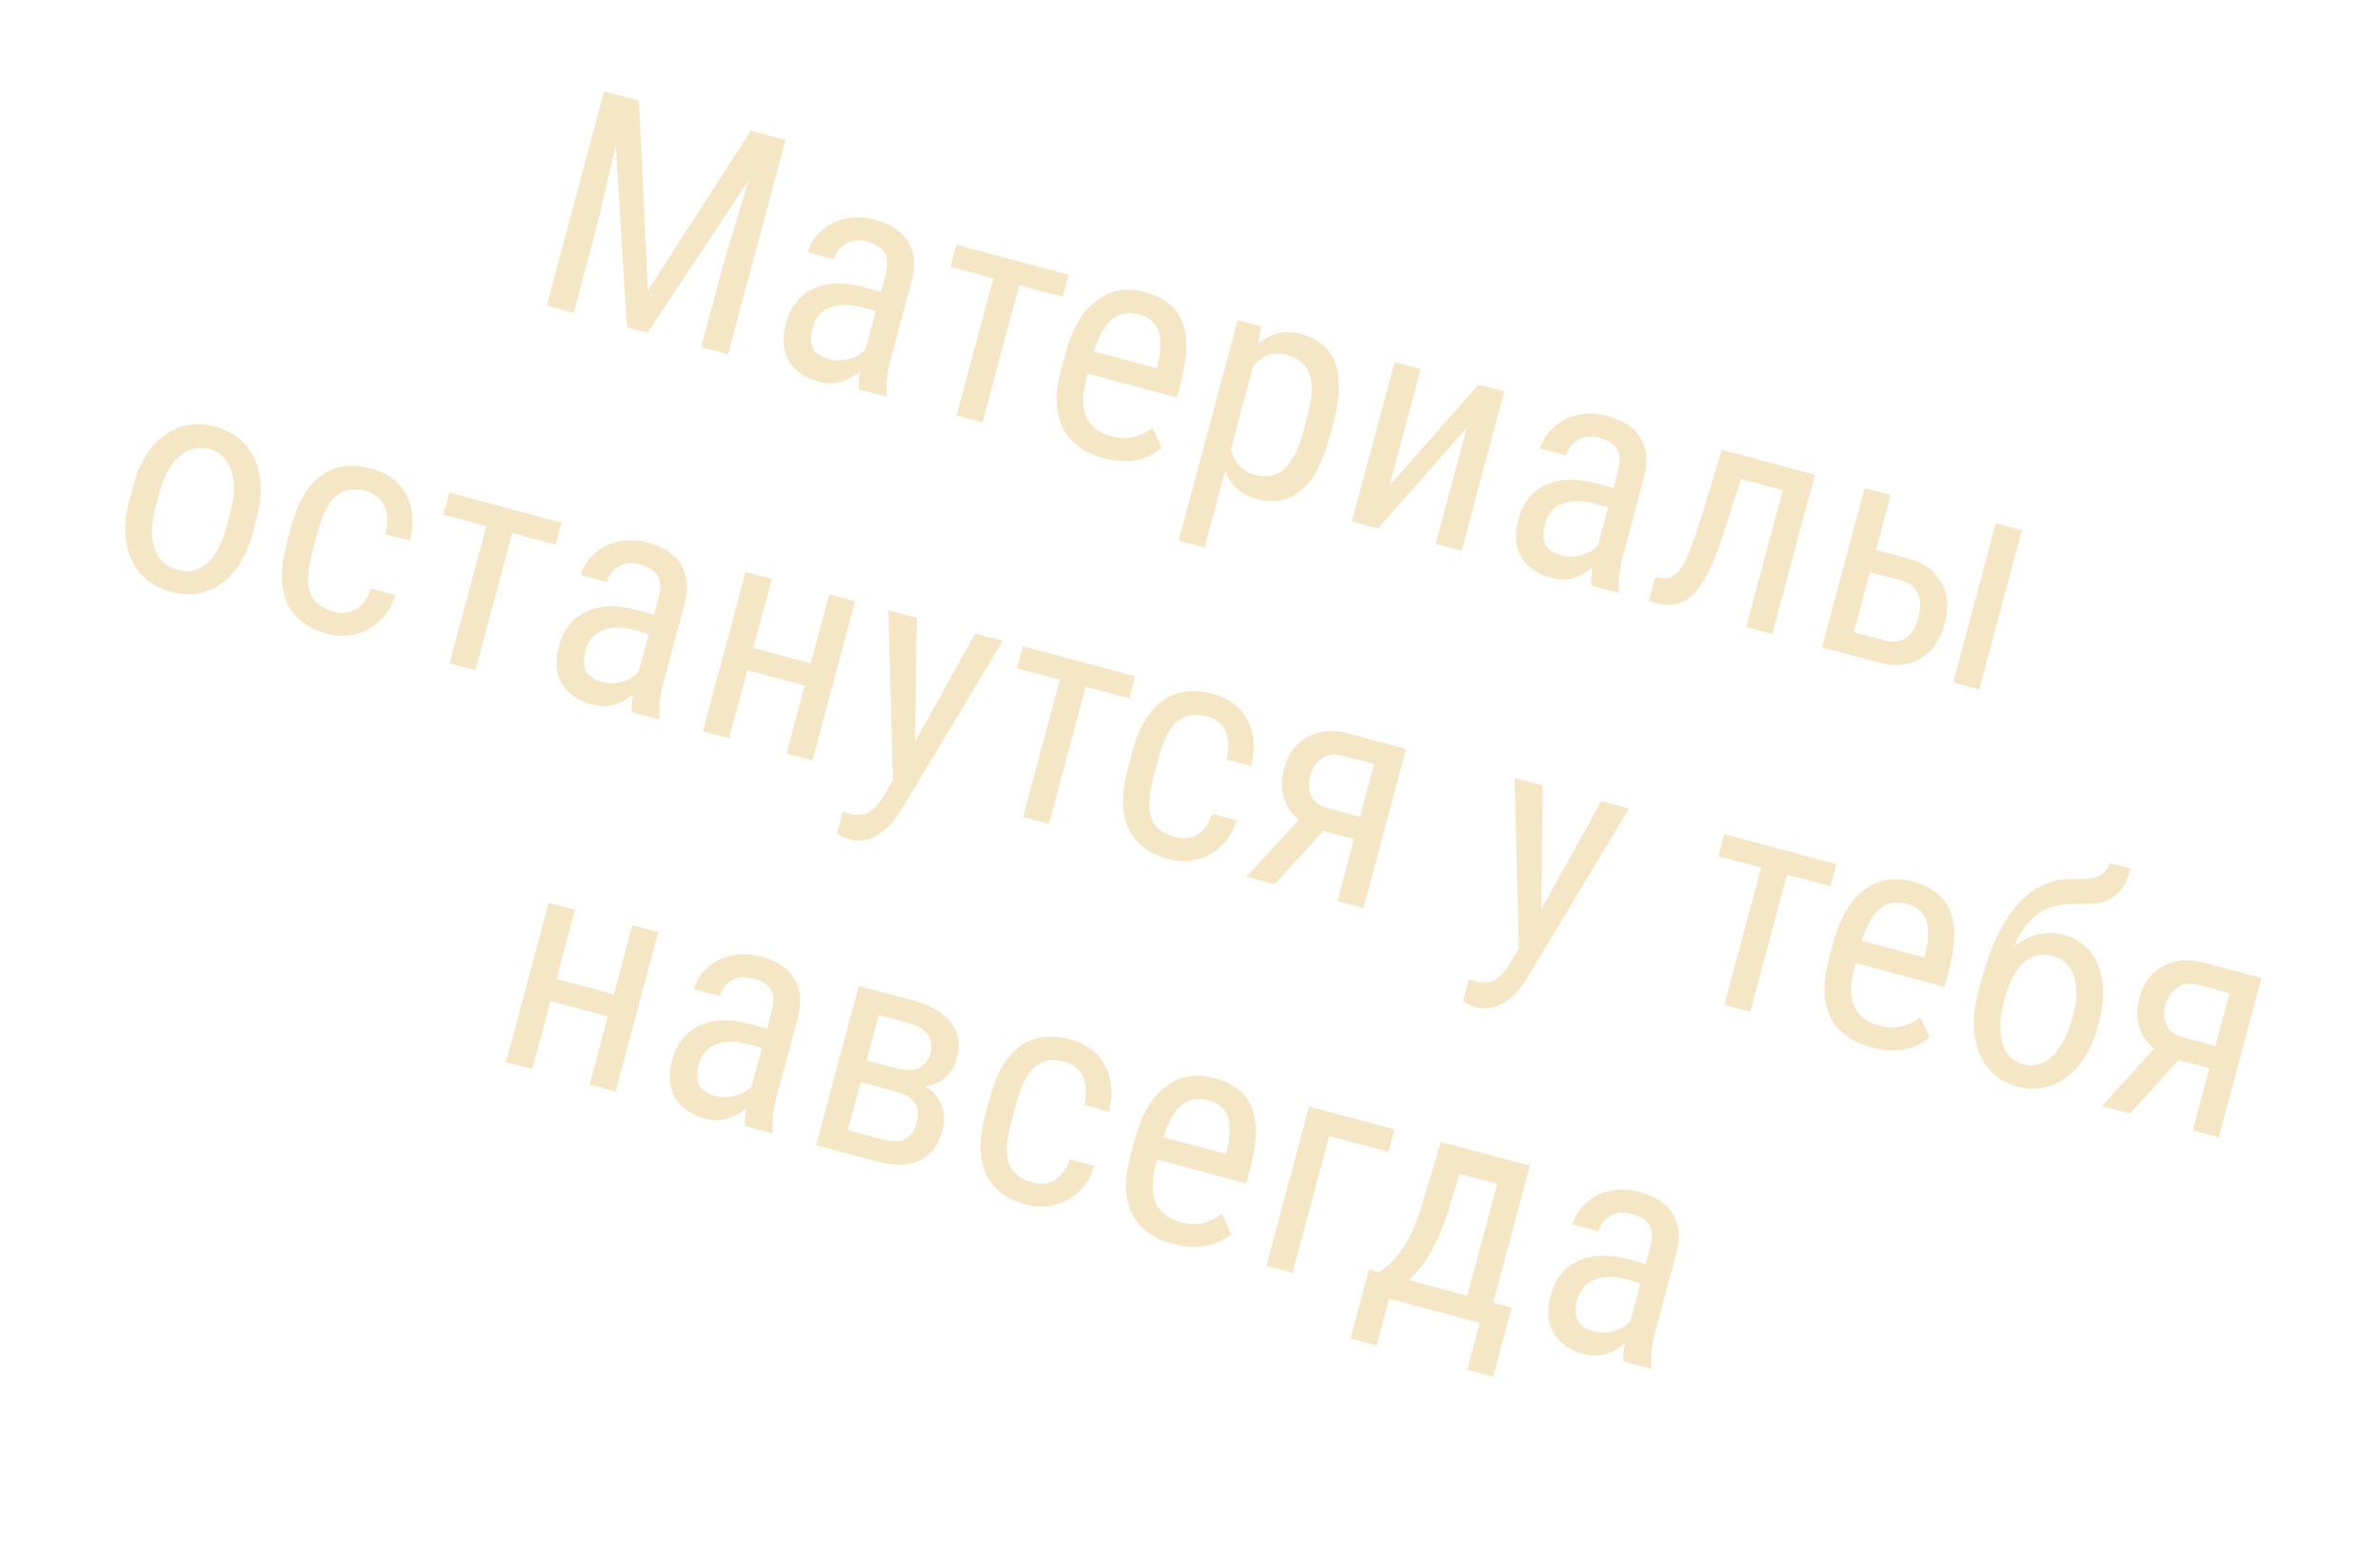 <?xml version="1.0" encoding="UTF-8"?> <svg xmlns="http://www.w3.org/2000/svg" width="122" height="80" viewBox="0 0 122 80" fill="none"><path d="M83.228 69.805C83.195 69.608 83.216 69.295 83.293 68.868C82.634 69.436 81.937 69.621 81.203 69.424C80.463 69.226 79.94 68.865 79.633 68.341C79.332 67.812 79.283 67.171 79.485 66.416C79.708 65.586 80.166 65.003 80.86 64.666C81.555 64.329 82.394 64.287 83.377 64.54L84.358 64.802L84.591 63.935C84.722 63.447 84.706 63.071 84.545 62.806C84.384 62.542 84.082 62.351 83.64 62.232C83.237 62.124 82.878 62.157 82.562 62.331C82.247 62.5 82.04 62.769 81.942 63.136L80.606 62.778C80.718 62.36 80.948 61.996 81.295 61.685C81.644 61.368 82.056 61.158 82.532 61.053C83.007 60.949 83.502 60.966 84.015 61.103C84.85 61.327 85.428 61.706 85.749 62.239C86.076 62.769 86.138 63.432 85.935 64.23L84.831 68.35C84.668 68.981 84.607 69.549 84.649 70.057L84.617 70.177L83.228 69.805ZM81.732 68.264C82.059 68.352 82.395 68.345 82.741 68.243C83.086 68.142 83.363 67.973 83.572 67.738L84.093 65.791L83.339 65.589C82.702 65.429 82.163 65.438 81.722 65.617C81.282 65.79 80.996 66.123 80.864 66.616C80.74 67.079 80.742 67.441 80.872 67.702C81.003 67.958 81.29 68.145 81.732 68.264Z" fill="#F5E6C5"></path><path d="M70.721 65.233L71.275 64.766C71.885 64.218 72.397 63.306 72.808 62.031L73.864 58.545L78.422 59.766L76.539 66.791L77.49 67.046L76.542 70.585L75.206 70.228L75.849 67.828L71.208 66.584L70.565 68.984L69.222 68.624L70.178 65.087L70.721 65.233ZM72.208 65.631L75.211 66.436L76.748 60.7L74.816 60.183L74.214 62.157C73.718 63.728 73.049 64.886 72.208 65.631Z" fill="#F5E6C5"></path><path d="M71.177 59.062L68.135 58.247L66.257 65.258L64.914 64.898L67.102 56.733L71.486 57.908L71.177 59.062Z" fill="#F5E6C5"></path><path d="M60.135 63.779C59.119 63.507 58.42 62.996 58.038 62.247C57.658 61.492 57.62 60.528 57.924 59.353L58.189 58.364C58.515 57.147 59.035 56.264 59.748 55.717C60.467 55.165 61.302 55.017 62.253 55.272C63.209 55.528 63.842 56.024 64.151 56.759C64.461 57.495 64.448 58.508 64.114 59.798L63.879 60.674L59.321 59.452L59.27 59.641C59.036 60.516 59.029 61.197 59.249 61.682C59.475 62.168 59.897 62.494 60.516 62.66C60.908 62.765 61.273 62.785 61.608 62.718C61.951 62.648 62.296 62.487 62.644 62.235L63.111 63.266C62.315 63.926 61.322 64.097 60.135 63.779ZM61.946 56.419C61.392 56.271 60.931 56.352 60.562 56.663C60.194 56.969 59.885 57.517 59.636 58.307L62.851 59.169L62.899 58.988C63.072 58.203 63.079 57.612 62.921 57.214C62.769 56.817 62.444 56.552 61.946 56.419Z" fill="#F5E6C5"></path><path d="M52.909 60.622C53.352 60.74 53.743 60.7 54.083 60.499C54.423 60.294 54.674 59.941 54.836 59.44L56.096 59.777C55.855 60.554 55.402 61.131 54.735 61.507C54.074 61.88 53.364 61.965 52.604 61.761C51.593 61.49 50.906 60.967 50.542 60.19C50.185 59.409 50.175 58.39 50.512 57.133L50.753 56.234C51.083 55.002 51.598 54.137 52.297 53.639C52.998 53.137 53.854 53.021 54.865 53.292C55.7 53.516 56.291 53.958 56.638 54.617C56.989 55.277 57.057 56.069 56.842 56.993L55.582 56.655C55.713 56.043 55.689 55.551 55.508 55.179C55.332 54.809 55.016 54.562 54.558 54.439C53.964 54.28 53.471 54.359 53.08 54.674C52.689 54.985 52.369 55.584 52.121 56.472L51.842 57.513C51.584 58.474 51.543 59.191 51.718 59.664C51.899 60.138 52.296 60.457 52.909 60.622Z" fill="#F5E6C5"></path><path d="M41.832 58.713L44.02 50.548L46.759 51.282C47.695 51.533 48.358 51.915 48.748 52.43C49.139 52.944 49.236 53.566 49.041 54.295C48.94 54.673 48.751 54.986 48.474 55.235C48.197 55.485 47.848 55.639 47.427 55.699C47.815 55.922 48.09 56.235 48.251 56.64C48.417 57.045 48.436 57.487 48.308 57.965C48.106 58.72 47.715 59.233 47.136 59.503C46.563 59.77 45.846 59.789 44.986 59.558L41.832 58.713ZM44.12 55.484L43.461 57.944L45.302 58.438C46.203 58.679 46.764 58.387 46.985 57.562C47.203 56.747 46.857 56.218 45.947 55.974L44.12 55.484ZM44.42 54.367L45.816 54.742C46.857 55.021 47.48 54.778 47.685 54.013C47.891 53.243 47.507 52.717 46.531 52.434L45.044 52.036L44.42 54.367Z" fill="#F5E6C5"></path><path d="M38.195 57.738C38.161 57.541 38.183 57.228 38.26 56.801C37.601 57.369 36.904 57.554 36.17 57.358C35.43 57.159 34.907 56.798 34.6 56.274C34.299 55.745 34.25 55.104 34.452 54.349C34.675 53.519 35.133 52.936 35.827 52.599C36.521 52.262 37.36 52.22 38.344 52.472L39.325 52.735L39.558 51.868C39.688 51.38 39.673 51.004 39.512 50.739C39.351 50.475 39.049 50.284 38.606 50.165C38.204 50.057 37.845 50.09 37.528 50.264C37.214 50.433 37.007 50.702 36.908 51.069L35.573 50.711C35.685 50.293 35.914 49.929 36.262 49.618C36.611 49.301 37.023 49.091 37.499 48.986C37.974 48.882 38.469 48.899 38.982 49.036C39.817 49.26 40.395 49.639 40.716 50.172C41.043 50.702 41.105 51.365 40.902 52.163L39.798 56.283C39.634 56.913 39.574 57.482 39.616 57.99L39.583 58.11L38.195 57.738ZM36.699 56.197C37.026 56.285 37.362 56.278 37.708 56.176C38.053 56.075 38.33 55.906 38.538 55.671L39.06 53.724L38.306 53.522C37.669 53.362 37.13 53.371 36.689 53.55C36.248 53.723 35.962 54.056 35.83 54.549C35.706 55.012 35.709 55.374 35.839 55.635C35.969 55.891 36.256 56.078 36.699 56.197Z" fill="#F5E6C5"></path><path d="M31.554 55.959L30.225 55.603L31.16 52.117L28.216 51.328L27.282 54.815L25.939 54.455L28.127 46.29L29.47 46.65L28.522 50.189L31.465 50.977L32.413 47.438L33.741 47.794L31.554 55.959Z" fill="#F5E6C5"></path><path d="M115.925 50.145L113.738 58.31L112.402 57.952L113.253 54.775L111.676 54.353L109.18 57.089L107.746 56.705L110.426 53.767C110.034 53.457 109.776 53.072 109.651 52.613C109.526 52.154 109.534 51.662 109.674 51.139C109.875 50.389 110.277 49.853 110.882 49.53C111.487 49.201 112.197 49.146 113.012 49.364L115.925 50.145ZM111.005 51.512C110.898 51.914 110.919 52.268 111.069 52.572C111.221 52.872 111.48 53.071 111.847 53.169L113.56 53.628L114.286 50.919L112.694 50.492C112.297 50.386 111.943 50.429 111.633 50.62C111.324 50.807 111.115 51.105 111.005 51.512Z" fill="#F5E6C5"></path><path d="M105.779 47.928C106.639 48.158 107.232 48.684 107.557 49.504C107.883 50.319 107.893 51.298 107.587 52.44L107.556 52.553C107.233 53.761 106.692 54.651 105.935 55.224C105.179 55.793 104.338 55.953 103.412 55.705C102.486 55.457 101.839 54.893 101.471 54.012C101.103 53.132 101.085 52.075 101.415 50.843L101.599 50.156C102.05 48.471 102.676 47.193 103.475 46.324C104.276 45.449 105.218 45.03 106.303 45.067C106.928 45.089 107.368 45.035 107.624 44.904C107.886 44.774 108.057 44.556 108.14 44.249L109.219 44.538L109.132 44.831C108.805 45.811 108.158 46.314 107.191 46.341L106.202 46.35C105.489 46.354 104.893 46.536 104.413 46.898C103.938 47.262 103.549 47.799 103.245 48.51C104.069 47.89 104.914 47.696 105.779 47.928ZM105.2 49.002C104.667 48.859 104.183 48.972 103.75 49.341C103.322 49.712 102.986 50.352 102.742 51.263C102.505 52.148 102.471 52.886 102.642 53.477C102.814 54.062 103.172 54.428 103.715 54.573C104.259 54.719 104.754 54.579 105.202 54.155C105.65 53.73 106.008 53.02 106.275 52.024C106.485 51.239 106.493 50.575 106.299 50.032C106.11 49.491 105.743 49.148 105.2 49.002Z" fill="#F5E6C5"></path><path d="M95.934 53.701C94.918 53.429 94.219 52.918 93.837 52.169C93.457 51.415 93.419 50.45 93.723 49.275L93.988 48.287C94.314 47.069 94.834 46.187 95.546 45.639C96.266 45.087 97.101 44.939 98.052 45.194C99.008 45.45 99.64 45.946 99.95 46.681C100.26 47.417 100.247 48.43 99.912 49.72L99.678 50.596L95.12 49.374L95.069 49.563C94.835 50.438 94.828 51.119 95.048 51.604C95.274 52.09 95.696 52.416 96.315 52.582C96.707 52.687 97.071 52.707 97.407 52.64C97.749 52.57 98.095 52.409 98.442 52.157L98.91 53.189C98.113 53.849 97.121 54.02 95.934 53.701ZM97.744 46.341C97.191 46.193 96.73 46.274 96.361 46.585C95.993 46.891 95.684 47.439 95.435 48.229L98.649 49.091L98.698 48.91C98.87 48.126 98.878 47.534 98.72 47.136C98.568 46.739 98.242 46.474 97.744 46.341Z" fill="#F5E6C5"></path><path d="M93.83 45.438L91.604 44.841L89.719 51.874L88.391 51.518L90.275 44.485L88.079 43.897L88.383 42.765L94.133 44.306L93.83 45.438Z" fill="#F5E6C5"></path><path d="M79.003 46.625L82.083 41.077L83.502 41.457L78.333 50.061C77.945 50.706 77.518 51.161 77.054 51.425C76.588 51.693 76.121 51.765 75.654 51.64C75.472 51.591 75.252 51.489 74.992 51.333L75.295 50.201L75.581 50.31C75.969 50.414 76.295 50.402 76.562 50.273C76.832 50.152 77.095 49.883 77.352 49.466L77.861 48.624L77.631 39.884L79.087 40.274L79.003 46.625Z" fill="#F5E6C5"></path><path d="M72.078 38.396L69.89 46.561L68.554 46.203L69.405 43.026L67.828 42.603L65.332 45.339L63.898 44.955L66.578 42.017C66.186 41.708 65.928 41.323 65.803 40.864C65.678 40.404 65.686 39.913 65.826 39.39C66.027 38.64 66.43 38.103 67.034 37.78C67.639 37.452 68.35 37.397 69.165 37.615L72.078 38.396ZM67.158 39.763C67.05 40.165 67.071 40.519 67.222 40.823C67.373 41.123 67.632 41.321 68 41.42L69.713 41.879L70.439 39.17L68.846 38.743C68.449 38.637 68.095 38.679 67.785 38.871C67.476 39.058 67.267 39.355 67.158 39.763Z" fill="#F5E6C5"></path><path d="M60.208 42.907C60.651 43.026 61.042 42.985 61.381 42.785C61.722 42.58 61.973 42.226 62.135 41.725L63.395 42.063C63.154 42.839 62.7 43.416 62.033 43.793C61.373 44.166 60.663 44.25 59.903 44.047C58.892 43.776 58.204 43.252 57.841 42.475C57.484 41.695 57.474 40.676 57.811 39.418L58.051 38.52C58.382 37.287 58.897 36.422 59.596 35.925C60.297 35.422 61.153 35.307 62.164 35.578C62.999 35.801 63.59 36.243 63.936 36.902C64.288 37.562 64.356 38.354 64.141 39.278L62.881 38.94C63.012 38.328 62.988 37.837 62.807 37.465C62.631 37.094 62.315 36.847 61.857 36.725C61.263 36.566 60.77 36.644 60.378 36.959C59.988 37.27 59.668 37.869 59.419 38.757L59.141 39.798C58.883 40.759 58.842 41.476 59.017 41.949C59.197 42.423 59.594 42.743 60.208 42.907Z" fill="#F5E6C5"></path><path d="M57.881 35.805L55.654 35.209L53.77 42.242L52.442 41.886L54.326 34.853L52.13 34.264L52.434 33.132L58.184 34.673L57.881 35.805Z" fill="#F5E6C5"></path><path d="M46.909 38.026L49.989 32.477L51.408 32.858L46.239 41.461C45.851 42.107 45.425 42.561 44.96 42.825C44.495 43.094 44.028 43.166 43.56 43.04C43.379 42.992 43.158 42.89 42.898 42.734L43.201 41.602L43.487 41.711C43.875 41.815 44.202 41.802 44.468 41.674C44.738 41.552 45.001 41.283 45.258 40.867L45.767 40.025L45.537 31.284L46.993 31.675L46.909 38.026Z" fill="#F5E6C5"></path><path d="M41.645 38.993L40.317 38.637L41.251 35.15L38.308 34.362L37.374 37.848L36.031 37.488L38.219 29.323L39.562 29.683L38.614 33.222L41.557 34.011L42.505 30.472L43.833 30.828L41.645 38.993Z" fill="#F5E6C5"></path><path d="M32.392 36.514C32.359 36.316 32.38 36.004 32.457 35.577C31.798 36.144 31.102 36.33 30.367 36.133C29.627 35.935 29.104 35.573 28.797 35.049C28.497 34.521 28.447 33.88 28.649 33.125C28.872 32.295 29.33 31.711 30.024 31.374C30.719 31.037 31.558 30.995 32.541 31.248L33.522 31.511L33.755 30.643C33.886 30.155 33.87 29.779 33.709 29.515C33.548 29.25 33.246 29.059 32.804 28.94C32.401 28.832 32.042 28.866 31.726 29.04C31.411 29.209 31.204 29.477 31.106 29.844L29.77 29.486C29.882 29.069 30.112 28.704 30.459 28.393C30.808 28.077 31.221 27.866 31.696 27.762C32.172 27.657 32.666 27.674 33.179 27.811C34.014 28.035 34.592 28.414 34.913 28.947C35.24 29.477 35.302 30.141 35.099 30.939L33.995 35.059C33.832 35.689 33.771 36.258 33.813 36.765L33.781 36.886L32.392 36.514ZM30.896 34.972C31.223 35.06 31.559 35.053 31.905 34.952C32.25 34.85 32.527 34.682 32.736 34.446L33.258 32.499L32.503 32.297C31.866 32.137 31.327 32.147 30.886 32.325C30.446 32.498 30.16 32.831 30.028 33.324C29.904 33.787 29.906 34.149 30.036 34.41C30.167 34.666 30.454 34.854 30.896 34.972Z" fill="#F5E6C5"></path><path d="M28.482 27.928L26.256 27.331L24.371 34.364L23.043 34.008L24.928 26.975L22.732 26.387L23.035 25.255L28.785 26.796L28.482 27.928Z" fill="#F5E6C5"></path><path d="M17.091 31.354C17.534 31.473 17.925 31.432 18.264 31.232C18.605 31.026 18.856 30.673 19.017 30.172L20.278 30.509C20.037 31.286 19.583 31.863 18.916 32.239C18.256 32.612 17.545 32.697 16.786 32.493C15.774 32.222 15.087 31.699 14.724 30.922C14.367 30.141 14.357 29.122 14.694 27.864L14.934 26.966C15.265 25.734 15.779 24.869 16.479 24.372C17.18 23.869 18.036 23.753 19.047 24.024C19.882 24.248 20.473 24.69 20.819 25.349C21.171 26.009 21.239 26.801 21.024 27.725L19.764 27.387C19.895 26.775 19.87 26.283 19.69 25.911C19.514 25.541 19.197 25.294 18.739 25.171C18.146 25.012 17.653 25.091 17.261 25.406C16.871 25.717 16.551 26.316 16.302 27.204L16.023 28.245C15.766 29.206 15.725 29.923 15.9 30.396C16.08 30.87 16.477 31.189 17.091 31.354Z" fill="#F5E6C5"></path><path d="M6.838 24.886C7.156 23.699 7.694 22.837 8.452 22.302C9.217 21.762 10.072 21.619 11.018 21.873C11.964 22.126 12.633 22.667 13.026 23.495C13.424 24.324 13.475 25.322 13.178 26.488L12.948 27.348C12.631 28.53 12.094 29.389 11.335 29.925C10.577 30.46 9.72 30.6 8.764 30.344C7.818 30.09 7.148 29.552 6.754 28.73C6.365 27.908 6.313 26.924 6.599 25.776L6.838 24.886ZM7.967 26.014C7.742 26.854 7.728 27.559 7.926 28.13C8.13 28.697 8.511 29.055 9.07 29.204C10.247 29.52 11.081 28.832 11.572 27.141L11.818 26.221C12.042 25.385 12.053 24.682 11.85 24.11C11.649 23.533 11.269 23.17 10.711 23.02C10.162 22.873 9.657 22.999 9.194 23.398C8.737 23.794 8.398 24.406 8.176 25.236L7.967 26.014Z" fill="#F5E6C5"></path><path d="M96.158 28.195L97.841 28.646C98.619 28.86 99.177 29.265 99.513 29.862C99.849 30.459 99.908 31.165 99.689 31.98C99.471 32.795 99.062 33.386 98.462 33.754C97.863 34.116 97.178 34.197 96.407 33.996L93.396 33.189L95.584 25.024L96.912 25.38L96.158 28.195ZM101.456 35.349L100.12 34.991L102.308 26.826L103.643 27.184L101.456 35.349ZM95.853 29.334L95.03 32.406L96.69 32.85C97.082 32.956 97.422 32.904 97.71 32.695C98.003 32.488 98.213 32.148 98.339 31.675C98.463 31.212 98.456 30.808 98.316 30.463C98.177 30.119 97.919 29.893 97.543 29.787L95.853 29.334Z" fill="#F5E6C5"></path><path d="M93.033 24.341L90.845 32.506L89.509 32.148L91.388 25.137L89.237 24.561L88.367 27.296C87.885 28.812 87.387 29.846 86.872 30.398C86.359 30.945 85.724 31.123 84.966 30.931L84.521 30.811L84.851 29.581L85.198 29.642C85.584 29.692 85.912 29.513 86.183 29.105C86.461 28.694 86.802 27.834 87.207 26.524L88.271 23.065L93.033 24.341Z" fill="#F5E6C5"></path><path d="M81.572 30.021C81.538 29.823 81.56 29.511 81.637 29.084C80.978 29.651 80.281 29.837 79.547 29.64C78.807 29.442 78.284 29.081 77.977 28.556C77.676 28.028 77.627 27.387 77.829 26.632C78.052 25.802 78.51 25.218 79.204 24.881C79.898 24.544 80.737 24.502 81.721 24.755L82.702 25.018L82.935 24.15C83.065 23.662 83.05 23.286 82.889 23.022C82.728 22.758 82.426 22.566 81.984 22.447C81.581 22.34 81.222 22.373 80.905 22.547C80.591 22.716 80.384 22.984 80.285 23.351L78.95 22.993C79.062 22.576 79.291 22.211 79.639 21.9C79.988 21.584 80.4 21.373 80.876 21.269C81.351 21.165 81.846 21.181 82.359 21.319C83.194 21.542 83.772 21.921 84.093 22.454C84.42 22.984 84.482 23.648 84.279 24.445L83.175 28.566C83.011 29.196 82.951 29.765 82.993 30.272L82.96 30.393L81.572 30.021ZM80.076 28.48C80.403 28.567 80.739 28.56 81.085 28.459C81.43 28.357 81.707 28.189 81.915 27.953L82.437 26.006L81.683 25.804C81.046 25.644 80.507 25.654 80.066 25.832C79.626 26.005 79.339 26.338 79.207 26.831C79.083 27.294 79.086 27.656 79.216 27.917C79.347 28.174 79.633 28.361 80.076 28.48Z" fill="#F5E6C5"></path><path d="M75.782 19.718L77.11 20.074L74.922 28.239L73.594 27.884L75.19 21.93L70.636 27.091L69.3 26.733L71.488 18.568L72.824 18.926L71.227 24.887L75.782 19.718Z" fill="#F5E6C5"></path><path d="M68.141 22.467C67.794 23.76 67.302 24.66 66.664 25.169C66.032 25.679 65.29 25.82 64.44 25.592C63.62 25.372 63.071 24.894 62.794 24.156L61.745 28.073L60.417 27.717L63.446 16.413L64.653 16.736L64.479 17.66C65.115 17.076 65.851 16.895 66.686 17.119C67.582 17.359 68.167 17.85 68.442 18.593C68.718 19.335 68.697 20.329 68.379 21.576L68.141 22.467ZM67.017 21.349C67.262 20.433 67.302 19.721 67.136 19.213C66.971 18.7 66.577 18.36 65.954 18.192C65.314 18.021 64.743 18.211 64.24 18.761L63.102 23.009C63.262 23.721 63.669 24.164 64.323 24.339C64.926 24.501 65.427 24.403 65.825 24.046C66.229 23.685 66.553 23.058 66.798 22.164L67.017 21.349Z" fill="#F5E6C5"></path><path d="M56.577 23.485C55.56 23.213 54.861 22.702 54.48 21.953C54.1 21.198 54.062 20.234 54.365 19.059L54.63 18.07C54.957 16.853 55.476 15.97 56.189 15.423C56.908 14.871 57.743 14.723 58.694 14.978C59.65 15.234 60.283 15.73 60.593 16.465C60.903 17.201 60.89 18.214 60.555 19.504L60.32 20.38L55.762 19.158L55.712 19.347C55.477 20.222 55.47 20.902 55.691 21.387C55.916 21.874 56.339 22.2 56.957 22.366C57.35 22.471 57.714 22.49 58.05 22.424C58.392 22.354 58.737 22.193 59.085 21.941L59.553 22.972C58.756 23.632 57.764 23.803 56.577 23.485ZM58.387 16.125C57.834 15.976 57.372 16.058 57.003 16.369C56.636 16.675 56.327 17.223 56.077 18.013L59.292 18.875L59.341 18.694C59.513 17.909 59.52 17.318 59.363 16.92C59.21 16.523 58.885 16.258 58.387 16.125Z" fill="#F5E6C5"></path><path d="M54.472 15.221L52.246 14.625L50.362 21.658L49.033 21.302L50.918 14.269L48.722 13.681L49.025 12.549L54.776 14.089L54.472 15.221Z" fill="#F5E6C5"></path><path d="M44.031 19.962C43.998 19.764 44.019 19.452 44.096 19.025C43.437 19.592 42.74 19.777 42.006 19.581C41.266 19.383 40.743 19.021 40.436 18.497C40.135 17.969 40.086 17.327 40.288 16.573C40.511 15.743 40.969 15.159 41.663 14.822C42.357 14.485 43.196 14.443 44.18 14.696L45.161 14.959L45.394 14.091C45.524 13.603 45.509 13.227 45.348 12.963C45.187 12.698 44.885 12.507 44.442 12.388C44.04 12.28 43.681 12.313 43.364 12.488C43.05 12.657 42.843 12.925 42.744 13.292L41.409 12.934C41.521 12.517 41.75 12.152 42.098 11.841C42.447 11.525 42.859 11.314 43.335 11.21C43.81 11.105 44.305 11.122 44.818 11.259C45.653 11.483 46.231 11.862 46.551 12.395C46.879 12.925 46.941 13.589 46.738 14.386L45.634 18.507C45.47 19.137 45.41 19.706 45.452 20.213L45.419 20.334L44.031 19.962ZM42.535 18.42C42.862 18.508 43.198 18.501 43.544 18.399C43.889 18.298 44.166 18.129 44.374 17.894L44.896 15.947L44.142 15.745C43.505 15.585 42.966 15.595 42.525 15.773C42.084 15.946 41.798 16.279 41.666 16.772C41.542 17.235 41.545 17.597 41.675 17.858C41.805 18.114 42.092 18.302 42.535 18.42Z" fill="#F5E6C5"></path><path d="M32.75 5.163L33.215 14.896L38.485 6.699L40.266 7.177L37.322 18.164L35.941 17.794L37.087 13.515L38.364 9.263L33.194 17.058L32.137 16.775L31.564 7.474L30.552 11.764L29.406 16.043L28.025 15.673L30.969 4.686L32.75 5.163Z" fill="#F5E6C5"></path></svg> 